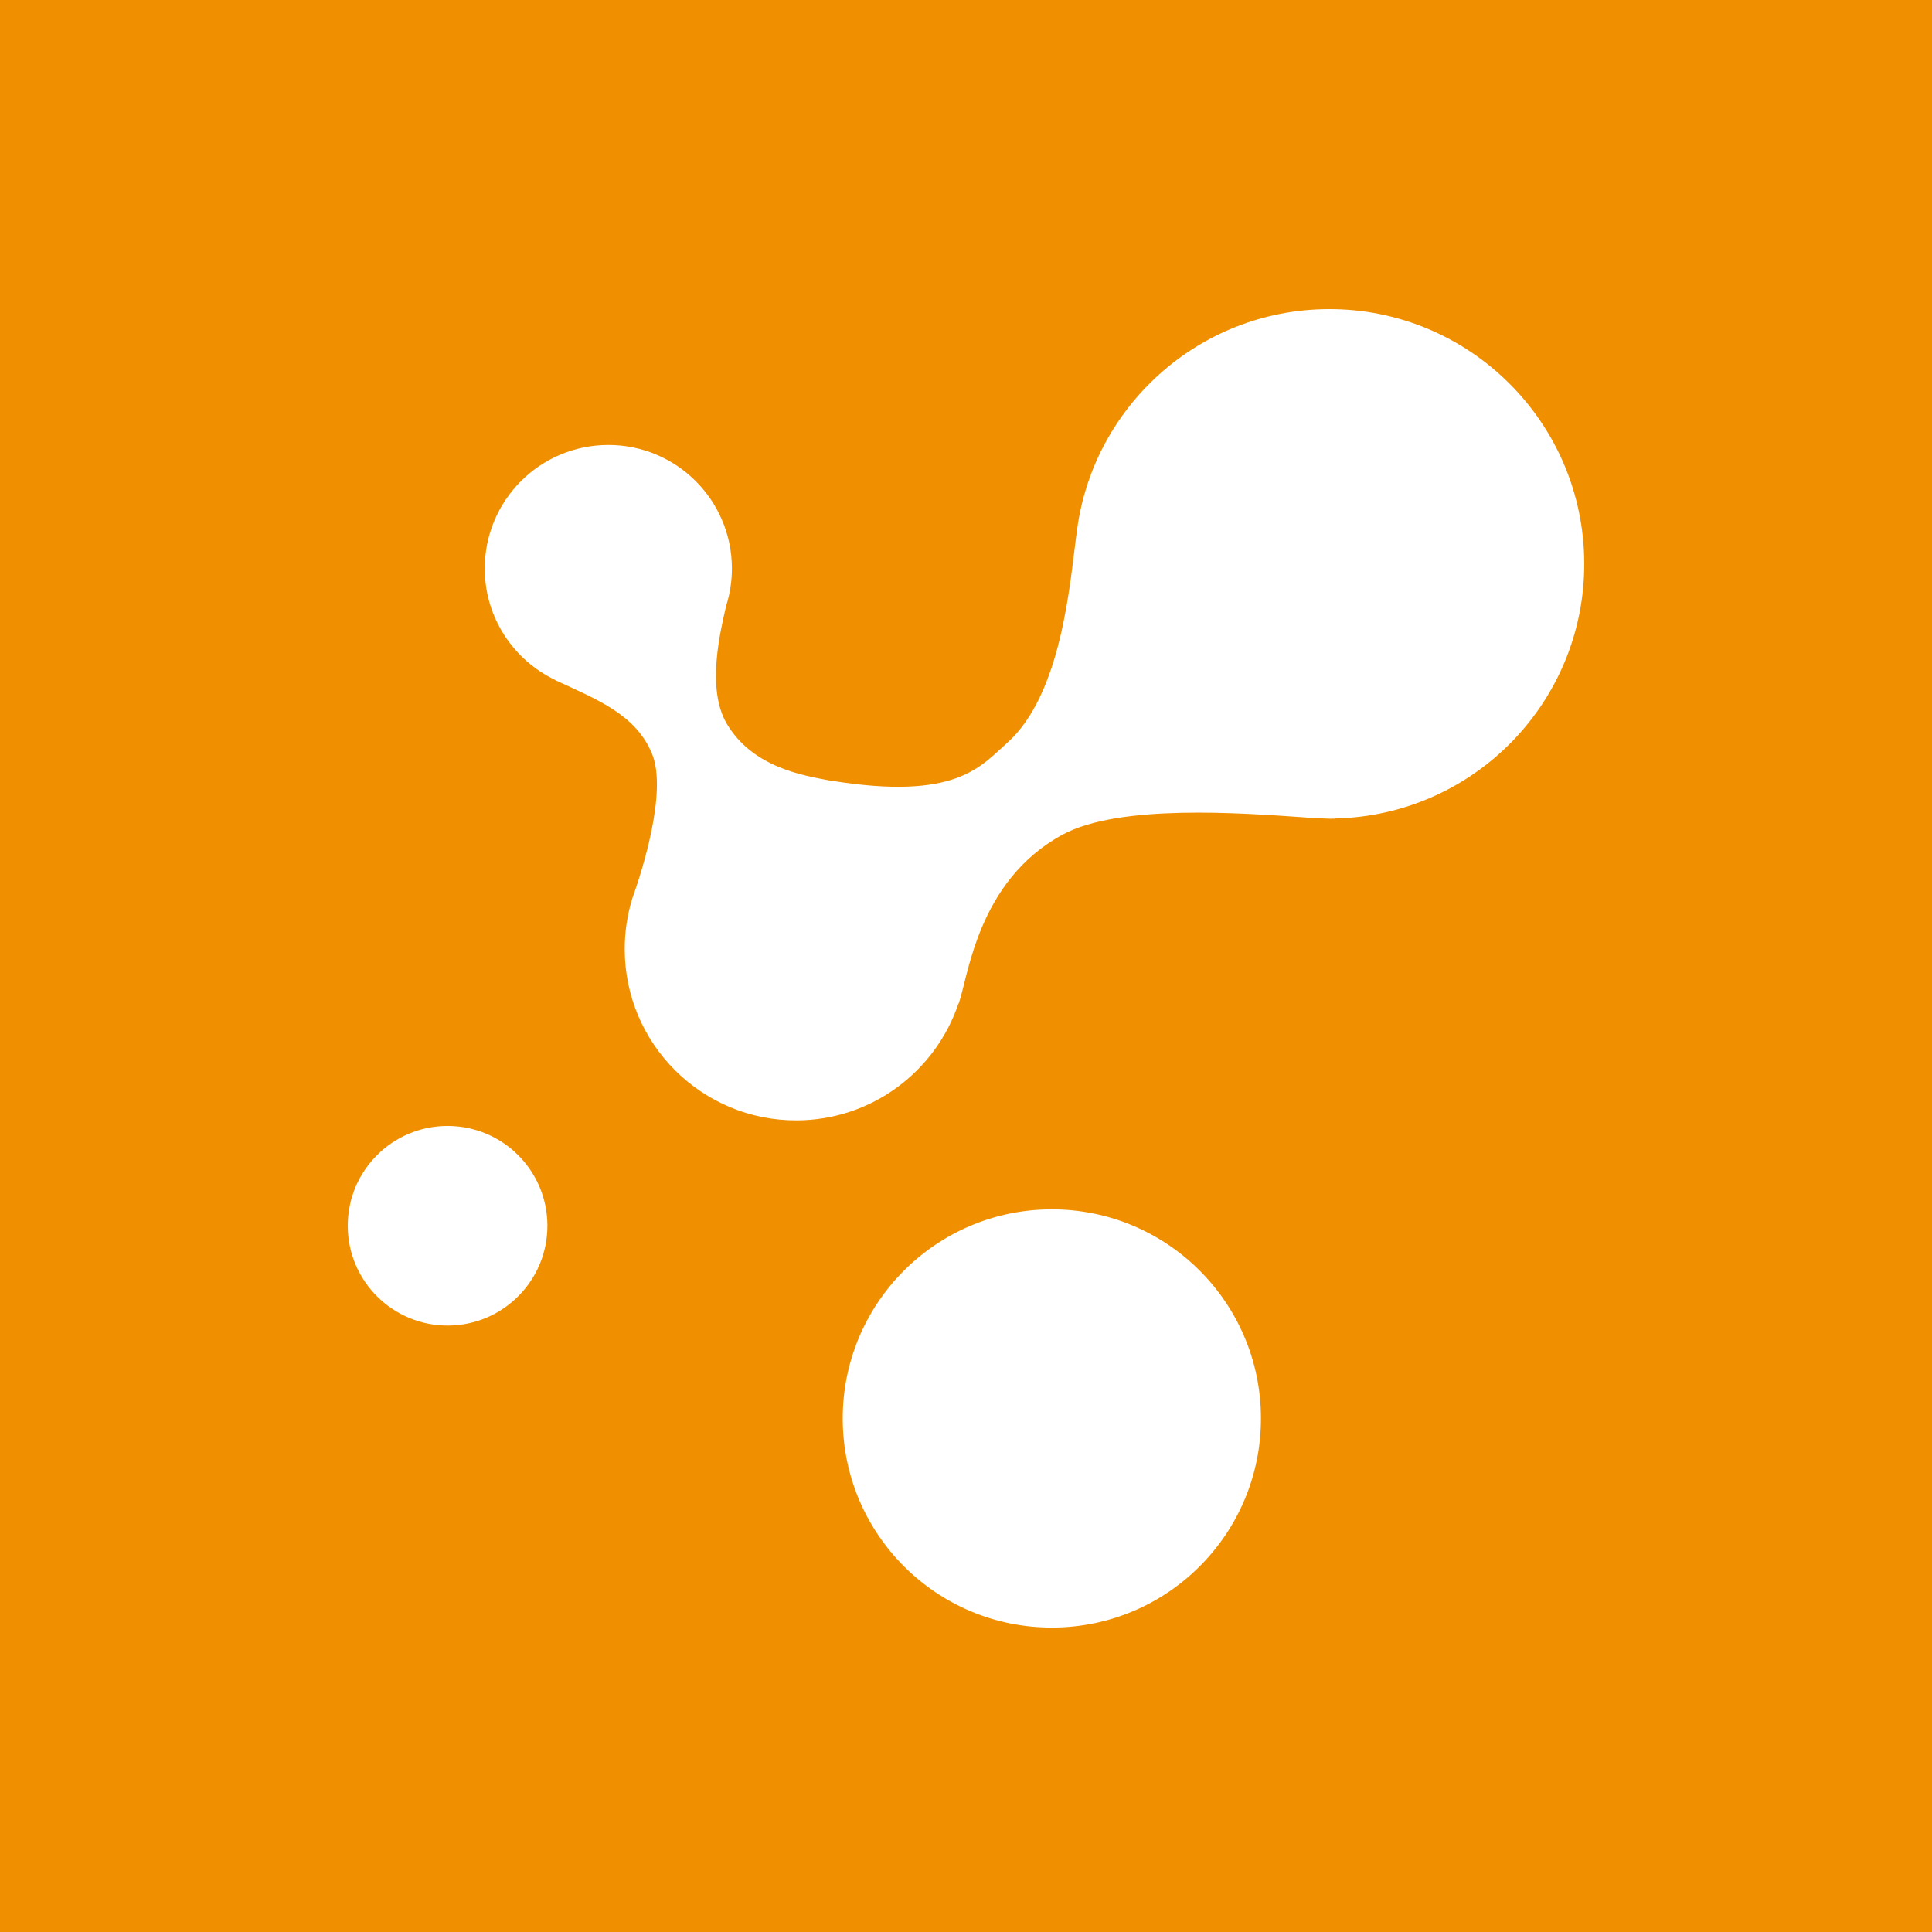 <svg width="200" height="200" viewBox="0 0 200 200" fill="none" xmlns="http://www.w3.org/2000/svg">
<path d="M0 0H200V200H0V0Z" fill="#F09000"/>
<path d="M164 58.279C163.948 43.721 152.094 31.948 137.53 32C124.027 32.048 112.932 42.247 111.435 55.341C111.431 55.362 111.422 55.374 111.422 55.393C110.765 60.217 109.941 71.891 104.219 76.941C101.499 79.349 98.961 82.912 86.023 80.81L86.031 80.822C83.124 80.282 77.925 79.455 75.24 74.925C73.112 71.328 74.553 65.409 75.171 62.712C75.562 61.48 75.772 60.168 75.767 58.81C75.742 51.741 69.996 46.036 62.932 46.063C55.864 46.088 50.156 51.833 50.182 58.901C50.2 63.974 53.18 68.337 57.474 70.391L57.454 70.398C61.899 72.448 65.839 73.991 67.506 78.049C69.109 81.968 66.402 90.311 65.626 92.527C65.57 92.701 65.496 92.867 65.444 93.044C65.432 93.067 65.428 93.084 65.428 93.084L65.432 93.079C64.935 94.732 64.665 96.486 64.671 98.299C64.706 108.099 72.678 116.015 82.472 115.981C90.272 115.953 96.858 110.893 99.215 103.893L99.228 103.914C100.221 101.276 101.122 91.219 109.993 86.403C115.879 83.201 128.59 84.174 134.875 84.602C135.568 84.668 136.274 84.71 136.981 84.726C137.511 84.752 137.922 84.761 138.189 84.746C138.214 84.741 138.224 84.731 138.242 84.727C152.566 84.398 164.051 72.671 164 58.279Z" fill="white"/>
<path d="M56.667 126.852C56.687 132.559 52.076 137.201 46.37 137.221C40.662 137.241 36.021 132.632 36 126.925C35.98 121.221 40.589 116.578 46.296 116.558C52.003 116.537 56.646 121.146 56.667 126.852Z" fill="white"/>
<path d="M130.532 146.762C130.575 158.719 120.917 168.443 108.961 168.486C97.008 168.529 87.281 158.873 87.239 146.916C87.196 134.963 96.854 125.234 108.807 125.191C120.763 125.148 130.489 134.807 130.532 146.762Z" fill="white"/>
</svg>
